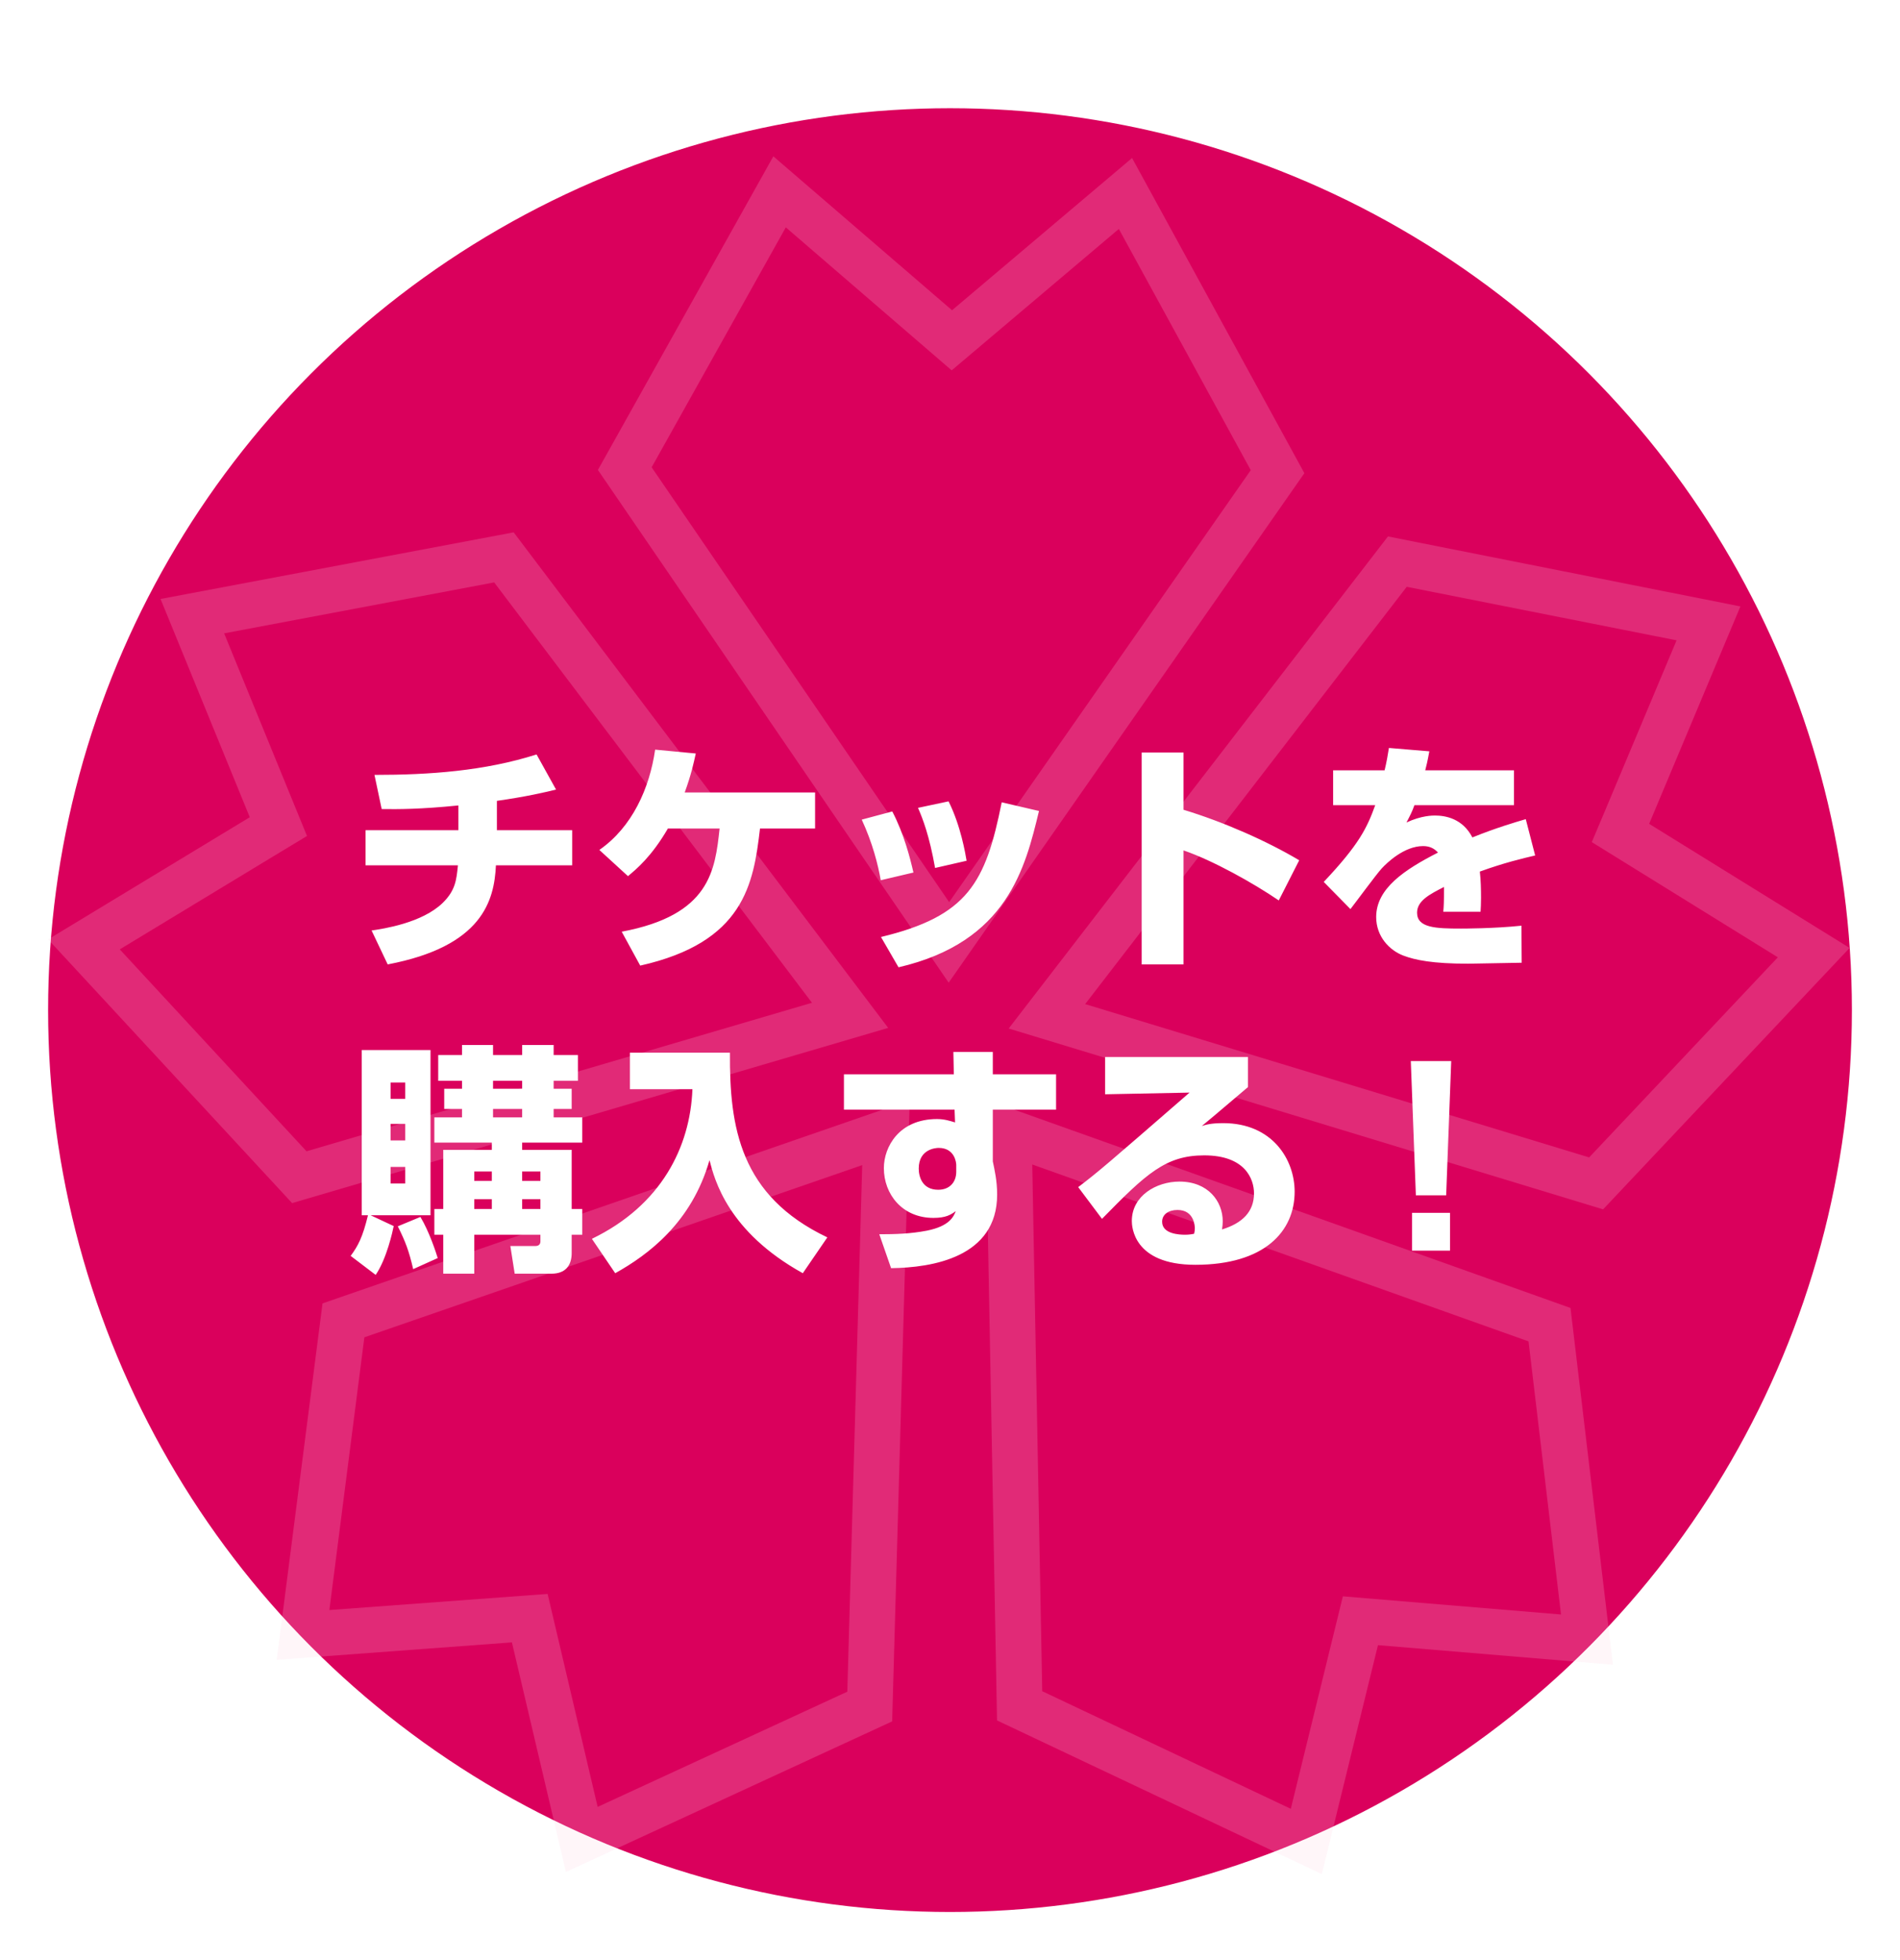 <svg width="158" height="163" viewBox="0 0 158 163" fill="none" xmlns="http://www.w3.org/2000/svg">
<g filter="url(#filter0_d_27_2)">
<circle cx="79" cy="79" r="77" fill="#DA005C" stroke="white" stroke-width="4"/>
<g opacity="0.2">
<path d="M65.36 13.92L79.14 25.8L93.04 14.04L104.01 34.1L78.93 70.02L54.19 33.86L65.35 13.9M64.31 8L49.72 34.08L78.89 76.72L108.47 34.35L94.14 8.14L79.17 20.8L64.31 8Z" fill="#FED0E3"/>
<path d="M41.1 43.44L67.52 78.39L25.49 90.74L9.96 73.95L22.75 66.2L25.53 64.52L18.64 47.67L41.11 43.43M42.71 39.27L13.35 44.81L20.77 62.96L4 73.12L24.29 95.05L73.86 80.48L42.71 39.26V39.27Z" fill="#FED0E3"/>
<path d="M116.99 43.8L139.42 48.25L133.63 62.04L132.37 65.03L147.84 74.61L132.15 91.25L90.24 78.5L116.98 43.8M115.42 39.61L83.88 80.53L133.31 95.57L153.81 73.83L137.14 63.51L144.73 45.43L115.42 39.61Z" fill="#FED0E3"/>
<path d="M71.7 91.89L70.46 135.68L49.7 145.26L45.54 127.55L27.39 128.89L30.3 106.21L71.7 91.89ZM75.65 86.5L26.82 103.39L23.01 133.03L42.57 131.58L47.06 150.67L74.19 138.15L75.65 86.5Z" fill="#FED0E3"/>
<path d="M85.84 91.84L127.11 106.55L129.81 129.26L111.67 127.75L107.34 145.42L86.67 135.64L85.84 91.84ZM81.94 86.41L82.91 138.07L109.92 150.85L114.59 131.81L134.13 133.44L130.6 103.77L81.93 86.42L81.94 86.41Z" fill="#FED0E3"/>
</g>
<path d="M41.32 61.6V64.04H47.58V66.96H41.24C41.1 69.9 40.12 73.7 32.24 75.2L30.9 72.38C31.86 72.24 35.1 71.76 36.82 70.08C37.88 69.04 37.96 68.16 38.08 66.96H30.4V64.04H38.12V61.98C34.96 62.3 33.1 62.3 31.74 62.28L31.14 59.44C35.7 59.44 40.28 59.12 44.62 57.74L46.24 60.66C45.26 60.9 43.82 61.24 41.32 61.6ZM56.94 60.9H67.78V63.9H63.2C62.66 68.54 61.86 73.36 53.24 75.3L51.7 72.48C59.06 71.1 59.46 67.38 59.84 63.9H55.54C54.18 66.24 52.92 67.28 52.22 67.86L49.84 65.68C52.58 63.78 54.02 60.54 54.48 57.34L57.86 57.66C57.68 58.46 57.5 59.36 56.94 60.9ZM75.96 67.56L73.24 68.2C73.02 66.92 72.56 65.1 71.66 63.16L74.2 62.48C75.18 64.36 75.68 66.34 75.96 67.56ZM80.38 66.58L77.76 67.18C77.28 64.48 76.74 63.1 76.34 62.18L78.88 61.64C79.9 63.68 80.28 66 80.38 66.58ZM74.72 75.44L73.26 72.92C80.48 71.18 81.96 68.42 83.3 61.72L86.4 62.44C85.26 67.16 83.78 73.34 74.72 75.44ZM94.94 57.58H98.42V62.34C101.72 63.34 105.32 64.92 108.04 66.54L106.34 69.88C104.26 68.46 100.88 66.56 98.42 65.72V75.2H94.94V57.58ZM115.5 57.2L118.86 57.48C118.7 58.36 118.62 58.66 118.52 59.06H125.9V61.96H117.62C117.44 62.48 117.24 62.86 116.96 63.4C118.18 62.82 119.14 62.82 119.32 62.82C120.2 62.82 121.62 63.06 122.44 64.64C124.42 63.84 126 63.38 126.88 63.12L127.66 66.14C126.64 66.38 125.1 66.74 123.06 67.48C123.14 68.16 123.16 68.98 123.16 69.68C123.16 70.16 123.14 70.5 123.12 70.82H120.02C120.06 70.38 120.08 70.06 120.08 68.76C118.86 69.38 117.84 69.92 117.84 70.9C117.84 72.16 119.4 72.22 121.48 72.22C121.68 72.22 124.24 72.22 126.52 71.98L126.54 75.06C122.92 75.12 122.52 75.14 122.08 75.14C119.14 75.14 117.68 74.84 116.68 74.46C115.54 74.02 114.44 72.88 114.44 71.26C114.44 68.88 116.8 67.32 119.58 65.9C119.24 65.52 118.84 65.36 118.34 65.36C116.78 65.36 115.34 66.74 114.9 67.22C114.44 67.72 112.68 70.12 112.3 70.6L110.08 68.34C113.04 65.2 113.68 63.84 114.36 61.96H110.86V59.06H115.14C115.3 58.4 115.4 57.84 115.5 57.2ZM38.42 82.74V81.9H41V82.74H43.42V81.9H46.04V82.74H48.06V84.88H46.04V85.54H47.54V87.22H46.04V87.92H48.42V90.02H43.42V90.62H47.54V95.54H48.42V97.68H47.54V99.2C47.54 100.28 46.98 100.92 45.86 100.92H42.8L42.44 98.62H44.5C44.86 98.62 44.94 98.42 44.94 98.22V97.68H39.44V100.92H36.86V97.68H36.12V95.54H36.86V90.62H40.9V90.02H36.12V87.92H38.42V87.22H36.94V85.54H38.42V84.88H36.44V82.74H38.42ZM31.24 101.02L29.16 99.44C29.78 98.6 30.16 97.88 30.6 96.06H30.08V82.32H35.8V96.06H30.82L32.74 96.96C32.66 97.36 32.16 99.68 31.24 101.02ZM33.7 88.46H32.48V89.84H33.7V88.46ZM33.7 85.02H32.48V86.38H33.7V85.02ZM33.7 92.04H32.48V93.42H33.7V92.04ZM40.9 92.42H39.44V93.2H40.9V92.42ZM40.9 94.72H39.44V95.54H40.9V94.72ZM44.94 92.42H43.42V93.2H44.94V92.42ZM44.94 94.72H43.42V95.54H44.94V94.72ZM43.42 84.88H41V85.54H43.42V84.88ZM43.42 87.22H41V87.92H43.42V87.22ZM33.08 96.98L34.96 96.2C35.7 97.42 36.28 99.22 36.4 99.62L34.36 100.54C34 99 33.72 98.26 33.08 96.98ZM52.38 85.58V82.54H60.7C60.66 88.76 61.54 94.44 68.8 97.9L66.76 100.88C60.52 97.42 59.42 93.1 59 91.48C57.52 96.66 53.92 99.34 51.16 100.88L49.22 98.02C54.98 95.24 57.4 90.38 57.58 85.58H52.38ZM79.32 84.34L79.28 82.48H82.56V84.34H87.82V87.28H82.56V91.58C82.7 92.26 82.92 93.18 82.92 94.34C82.92 99.56 77.52 100.42 74.1 100.46L73.12 97.64C74.46 97.64 75.74 97.6 77.08 97.34C78.98 96.96 79.3 96.16 79.48 95.72C79.06 96.02 78.66 96.28 77.62 96.28C75.02 96.28 73.5 94.3 73.5 92.14C73.5 90.38 74.76 88.06 77.92 88.06C78.54 88.06 79.02 88.22 79.42 88.34L79.38 87.28H70.18V84.34H79.32ZM79.52 92.44V91.88C79.52 91.66 79.38 90.46 78.06 90.46C77.84 90.46 76.4 90.54 76.4 92.18C76.4 92.86 76.7 93.94 78.02 93.94C78.96 93.94 79.52 93.32 79.52 92.44ZM91.9 82.9H103.78V85.4C100.76 87.96 100.58 88.12 99.94 88.64C100.26 88.54 100.66 88.4 101.72 88.4C105.8 88.4 107.66 91.42 107.66 94.1C107.66 97.4 105.16 100.18 99.4 100.18C94.22 100.18 94.12 96.96 94.12 96.54C94.12 94.44 96.16 93.26 98.08 93.26C100.48 93.26 101.68 94.92 101.68 96.56C101.68 96.8 101.66 96.96 101.62 97.24C103.32 96.72 104.28 95.76 104.28 94.24C104.28 93.02 103.52 91.08 100.14 91.08C96.94 91.08 95.32 92.6 91.64 96.36L89.66 93.72C91.3 92.48 92.06 91.82 98.92 85.86L91.9 86V82.9ZM99.3 97.6C99.34 97.42 99.36 97.32 99.36 97.14C99.36 97 99.32 95.62 97.92 95.62C97.16 95.62 96.64 96 96.64 96.6C96.64 97.62 98.08 97.68 98.54 97.68C98.8 97.68 99 97.66 99.3 97.6ZM117.32 83.24H120.68L120.26 94.4H117.74L117.32 83.24ZM117.42 95.86H120.58V99H117.42V95.86Z" fill="white"/>
</g>
<defs>
<filter id="filter0_d_27_2" x="0" y="0" width="158" height="163" filterUnits="userSpaceOnUse" color-interpolation-filters="sRGB">
<feFlood flood-opacity="0" result="BackgroundImageFix"/>
<feColorMatrix in="SourceAlpha" type="matrix" values="0 0 0 0 0 0 0 0 0 0 0 0 0 0 0 0 0 0 127 0" result="hardAlpha"/>
<feOffset dy="5"/>
<feComposite in2="hardAlpha" operator="out"/>
<feColorMatrix type="matrix" values="0 0 0 0 0.804 0 0 0 0 0.804 0 0 0 0 0.804 0 0 0 1 0"/>
<feBlend mode="normal" in2="BackgroundImageFix" result="effect1_dropShadow_27_2"/>
<feBlend mode="normal" in="SourceGraphic" in2="effect1_dropShadow_27_2" result="shape"/>
</filter>
</defs>
</svg>
